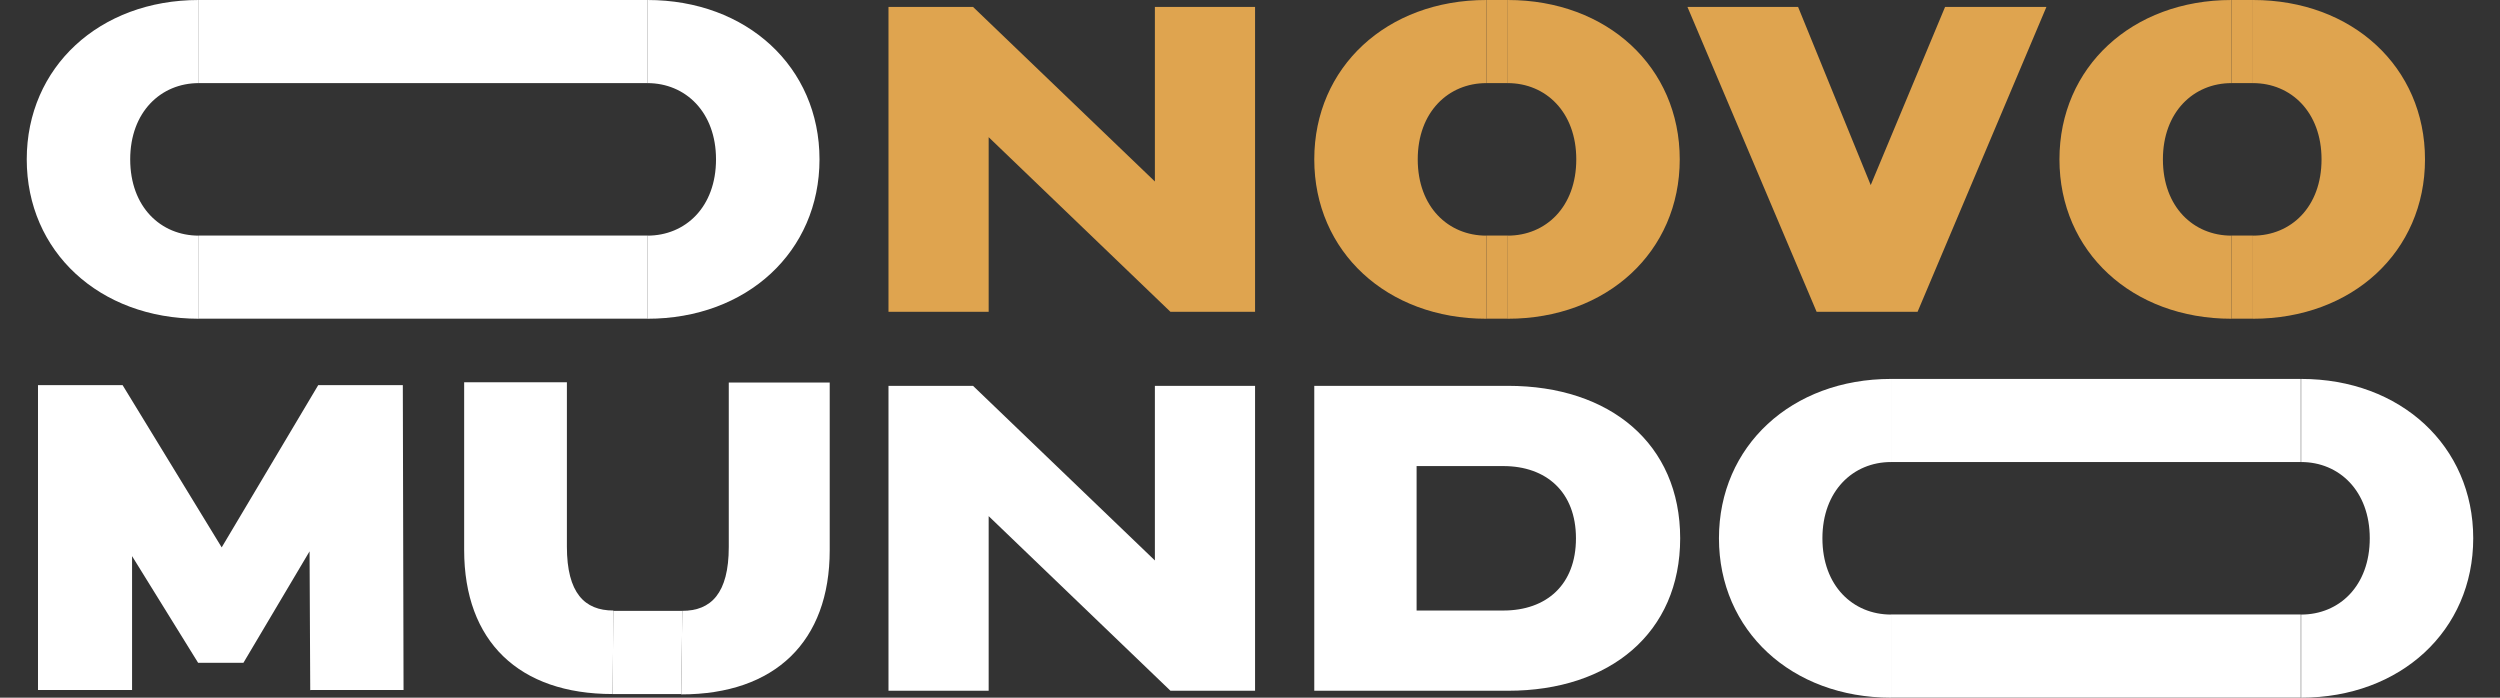 <svg width="86" height="24" viewBox="0 0 86 24" fill="none" xmlns="http://www.w3.org/2000/svg">
<rect x="0" y="0" width="86" height="24" fill="#333333" stroke="none"/>
<g id="logo" clip-path="url(#clip0_8495_1841)">
<path id="Vector" d="M70.397 0.238L65.964 10.727H62.492L58.048 0.238H61.854L64.353 6.367L66.911 0.238H70.382H70.397Z" fill="#DFA44F"/>
<path id="Vector_2" d="M10.672 23.75L10.649 18.966L8.374 22.8H6.815L4.543 19.13V23.736H1.307V13.248H4.217L7.626 18.83L10.947 13.248H13.857L13.882 23.736H10.661L10.672 23.75Z" fill="white"/>
<path id="Vector_3" d="M43.174 13.273V23.762H40.264L34.01 17.755V23.762H30.564V13.273H33.472L39.728 19.28V13.273H43.174Z" fill="white"/>
<path id="Vector_4" d="M43.174 0.238V10.727H40.264L34.01 4.719V10.727H30.564V0.238H33.472L39.728 6.243V0.238H43.174Z" fill="#DFA44F"/>
<path id="Vector_5" d="M51.714 21.002C53.2 21.002 54.213 20.114 54.213 18.518C54.213 16.921 53.189 16.033 51.714 16.033H48.731V21.002H51.714ZM45.211 13.273H51.879C55.387 13.273 57.798 15.27 57.798 18.518C57.798 21.765 55.387 23.762 51.879 23.762H45.211V13.273Z" fill="white"/>
<path id="Vector_6" d="M21.075 23.875C17.853 23.875 15.967 22.066 15.967 18.918V13.149H19.501V18.804C19.501 20.404 20.113 21.002 21.1 21.002" fill="white"/>
<path id="Vector_7" d="M23.471 21.013C24.457 21.013 25.07 20.415 25.07 18.815V13.16H28.542V18.929C28.542 22.074 26.655 23.887 23.434 23.887" fill="white"/>
<path id="Vector_8" d="M23.435 23.875H21.075L21.098 21.013H23.472L23.435 23.875Z" fill="white"/>
<path id="Vector_9" d="M62.691 18.517C62.691 20.154 63.741 21.141 65.051 21.141V24C61.63 24 59.132 21.691 59.132 18.517C59.132 15.344 61.63 13.035 65.051 13.035V15.894C63.741 15.894 62.691 16.892 62.691 18.517Z" fill="white"/>
<path id="Vector_10" d="M81.52 18.517C81.52 20.154 80.471 21.141 79.16 21.141V24C82.581 24 85.079 21.691 85.079 18.517C85.079 15.344 82.581 13.035 79.16 13.035V15.894C80.471 15.894 81.52 16.892 81.52 18.517Z" fill="white"/>
<path id="Vector_11" d="M79.147 13.035H65.051V15.894H79.147V13.035Z" fill="white"/>
<path id="Vector_12" d="M79.147 21.138H65.051V23.997H79.147V21.138Z" fill="white"/>
<path id="Vector_13" d="M4.479 5.482C4.479 7.119 5.529 8.106 6.839 8.106V10.965C3.419 10.962 0.92 8.653 0.92 5.482C0.92 2.312 3.419 0 6.839 0V2.859C5.529 2.859 4.479 3.857 4.479 5.482Z" fill="white"/>
<path id="Vector_14" d="M24.631 5.482C24.631 7.119 23.582 8.106 22.271 8.106V10.965C25.692 10.965 28.191 8.656 28.191 5.482C28.191 2.309 25.695 0 22.271 0V2.859C23.582 2.859 24.631 3.857 24.631 5.482Z" fill="white"/>
<path id="Vector_15" d="M22.274 0H6.84V2.859H22.274V0Z" fill="white"/>
<path id="Vector_16" d="M22.274 8.103H6.84V10.962H22.274V8.103Z" fill="white"/>
<path id="Vector_17" d="M48.77 5.482C48.77 7.119 49.82 8.106 51.13 8.106V10.965C47.71 10.965 45.211 8.656 45.211 5.482C45.211 2.309 47.707 0 51.13 0V2.859C49.82 2.859 48.77 3.857 48.77 5.482Z" fill="#DFA44F"/>
<path id="Vector_18" d="M54.224 5.482C54.224 7.119 53.175 8.106 51.864 8.106V10.965C55.285 10.965 57.783 8.656 57.783 5.482C57.783 2.309 55.288 0 51.864 0V2.859C53.175 2.859 54.224 3.857 54.224 5.482Z" fill="#DFA44F"/>
<path id="Vector_19" d="M51.868 0H51.131V2.859H51.868V0Z" fill="#DFA44F"/>
<path id="Vector_20" d="M51.868 8.103H51.131V10.962H51.868V8.103Z" fill="#DFA44F"/>
<path id="Vector_21" d="M74.404 5.482C74.404 7.119 75.454 8.106 76.764 8.106V10.965C73.343 10.965 70.845 8.656 70.845 5.482C70.845 2.309 73.343 0 76.764 0V2.859C75.454 2.859 74.404 3.857 74.404 5.482Z" fill="#DFA44F"/>
<path id="Vector_22" d="M79.861 5.482C79.861 7.119 78.811 8.106 77.501 8.106V10.965C80.921 10.965 83.42 8.656 83.42 5.482C83.42 2.309 80.921 0 77.501 0V2.859C78.811 2.859 79.861 3.857 79.861 5.482Z" fill="#DFA44F"/>
<path id="Vector_23" d="M77.501 0H76.764V2.859H77.501V0Z" fill="#DFA44F"/>
<path id="Vector_24" d="M77.501 8.103H76.764V10.962H77.501V8.103Z" fill="#DFA44F"/>
</g>
<defs>
<clipPath id="clip0_8495_1841">
<rect width="84.159" height="24" fill="white" transform="translate(0.921)"/>
</clipPath>
</defs>
</svg>
